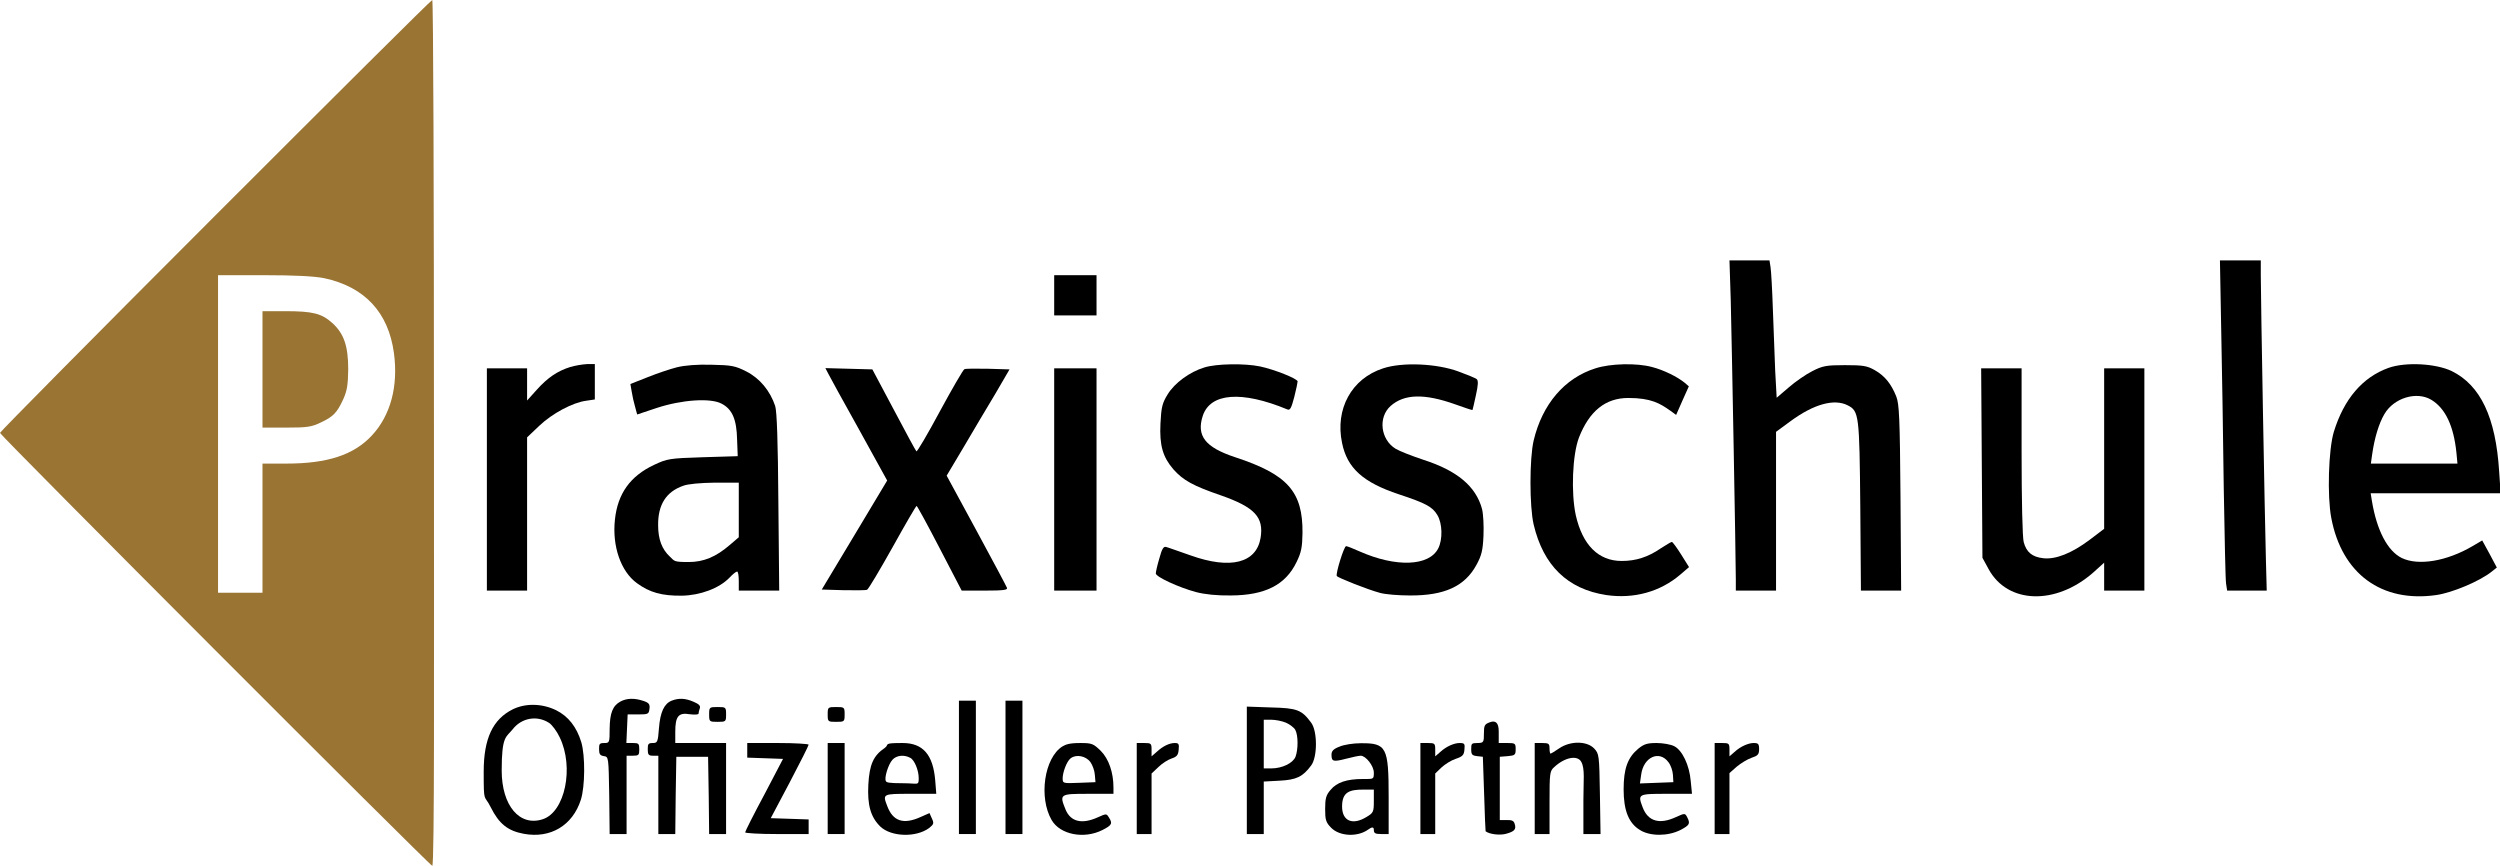 <?xml version="1.0" encoding="UTF-8"?>
<svg id="Ebene_1" xmlns="http://www.w3.org/2000/svg" version="1.1" viewBox="0 0 1181 409">
  <!-- Generator: Adobe Illustrator 29.0.0, SVG Export Plug-In . SVG Version: 2.1.0 Build 186)  -->
  <defs>
    <style>
      .st0 {
        fill: #9a7433;
      }
    </style>
  </defs>
  <path class="st0" d="M101.7,101.8C45.8,157.7,0,204,0,204.5c0,1.1,203.1,204.5,204.2,204.5s.8-92,.8-204.5S204.7,0,204.2,0s-46.5,45.8-102.5,101.8ZM153.1,131.4c19.2,4.1,30.4,16.2,33,35.4,2.1,15.7-1.6,29.5-10.5,39-8.5,9.1-20.9,13.2-40.3,13.2h-11.3v61h-21v-150h21.8c14.7,0,23.8.5,28.3,1.4Z"/>
  <path class="st0" d="M124,174.5v27.5h11.3c9.7,0,11.9-.3,16.2-2.4,6-2.8,7.7-4.6,10.7-11.1,1.8-4,2.2-6.9,2.3-14,0-11-2-16.9-7.5-21.9-5-4.5-9.2-5.6-22.2-5.6h-10.8v27.5Z"/>
  <path d="M817.6,141.7c.5,19.6,2.4,122.9,2.4,132v5.3h19v-75l6.8-5c11-8.1,20.7-10.8,27.1-7.5,5.3,2.7,5.5,4.6,5.9,47.7l.3,39.8h19l-.3-43.8c-.3-37.9-.6-44.3-2-47.9-2.4-6-5.4-9.7-10.1-12.4-3.7-2.1-5.5-2.4-14.2-2.4s-10.5.3-15.5,2.9c-3,1.5-8,5-11.1,7.7l-5.6,4.8-.7-12.7c-.3-7-.8-20.1-1.1-29.2s-.8-18-1.1-19.8l-.5-3.2h-18.9l.6,18.7Z"/>
  <path d="M1049.3,155.7c.4,18.1.9,51.7,1.2,74.8.4,23.1.8,43.5,1.1,45.2l.5,3.3h18.7l-.4-15.3c-.5-18-2.4-123-2.4-133.5v-7.2h-19.3l.6,32.7Z"/>
  <path d="M498,139.5v9.5h20v-19h-20v9.5Z"/>
  <path d="M269.3,173.4c-6,1.9-10.6,5-15.8,10.8l-4.5,5v-15.2h-19v105h19v-72.4l5.8-5.5c6.1-5.8,15.8-11,22.2-11.8l4-.6v-16.7h-3.7c-2.1.1-5.7.7-8,1.4Z"/>
  <path d="M319.8,173.5c-3.2.8-9.4,2.9-13.9,4.7l-8.1,3.2.6,3.5c.3,2,1,5.2,1.6,7.2l1,3.7,9.3-3.1c11.9-3.9,25.4-4.8,30.6-2,5,2.6,7.1,7.4,7.3,16.9l.3,7.9-16.5.5c-15.8.5-16.8.7-23,3.6-11.3,5.3-17.2,13.6-18.5,25.8-1.4,12.6,2.8,24.6,10.4,30.1,6,4.4,11.8,6,21.1,5.9,8.7-.1,17.8-3.5,22.6-8.5,1.5-1.6,3.1-2.9,3.6-2.9s.8,2,.8,4.5v4.5h19.1l-.4-41.8c-.2-28.8-.7-42.8-1.5-45.4-2.4-7.2-7.3-13.1-13.6-16.3-5.3-2.7-7-3-16.5-3.2-6.7-.2-12.7.3-16.3,1.2ZM349,240.9v12.9l-4.2,3.6c-6.6,5.7-12.4,8.1-19.5,8.1s-6.6-.4-8.8-2.5c-3.8-3.5-5.6-8.2-5.6-14.9-.1-9.7,3.8-15.8,11.8-18.6,2.3-.9,8.2-1.4,15.1-1.5h11.2v12.9Z"/>
  <path d="M568.9,173.6c-6.9,2.1-14,7.3-17.3,12.7-2.6,4.2-3,6.1-3.4,13.8-.5,10.3,1.1,15.8,6.1,21.6,4.6,5.2,9.3,7.8,22.4,12.3,16,5.6,20.4,10.3,18.8,20.1-2,11.9-14.2,15-33,8.3-5.5-1.9-10.7-3.8-11.6-4-1.2-.4-2,.8-3.2,5.3-1,3.3-1.7,6.5-1.7,7.2,0,1.6,10.8,6.6,19,8.8,4.2,1.1,10,1.7,16.5,1.6,16.2-.1,25.8-5,31-15.8,2.2-4.5,2.7-6.9,2.8-13.7.2-19.6-7.1-27.7-31.8-35.8-14.2-4.7-18.4-10.1-15.3-19.6,3.6-10.8,18.4-11.9,39.9-3,1.3.6,1.9-.5,3.3-5.8.9-3.6,1.6-6.9,1.6-7.4,0-1.3-11.1-5.7-17.8-7.1-7.2-1.5-20.7-1.3-26.3.5Z"/>
  <path d="M653.4,174c-14.9,4.8-22.8,19.2-19.4,35.3,2.4,11.8,9.9,18.6,26.8,24.2,12.7,4.2,15.9,5.9,18.2,9.8,2.4,3.9,2.6,11.6.4,15.8-4.3,8.4-19.9,9-37.1,1.4-3.1-1.4-5.9-2.5-6.4-2.5-1,0-5,13-4.4,14.1.6.9,14.8,6.5,20.5,8,2.5.7,8.8,1.2,14,1.2,16.3.1,26-4.3,31.5-14.5,2.4-4.4,3-6.8,3.3-13.8.2-4.7-.1-10.3-.7-12.6-2.9-10.7-11.8-18.1-27.7-23.2-5.4-1.8-11.3-4.1-13.1-5.2-7.1-4.3-8.4-14.8-2.4-20.2,6.4-5.7,15.9-6,30.5-.8,4.4,1.6,8.1,2.8,8.2,2.7s.8-3.2,1.6-6.9c1.1-4.9,1.2-7,.4-7.7-.6-.5-4.5-2.1-8.6-3.6-10.3-3.8-26.5-4.5-35.6-1.5Z"/>
  <path d="M753.7,174c-14.6,4.6-25.1,16.9-29.2,34.1-2,8.5-2,31.2,0,39.7,4.6,19.4,16,30.5,34.3,33.3,13,1.9,25.4-1.5,34.9-9.6l4.2-3.6-3.7-5.9c-2-3.2-4-5.9-4.4-6-.4,0-2.7,1.4-5.2,3-6.1,4.2-11.8,6-18.5,6-11,0-18.5-7.5-21.7-21.6-2.3-10.6-1.6-28.6,1.5-36.7,4.9-12.5,12.5-18.7,23.3-18.7s15,2.6,19.7,5.9l2.9,2.1,3-6.8,3-6.7-2.1-1.8c-3.5-2.8-9.8-5.9-15.2-7.3-7.2-2-19.8-1.7-26.8.6Z"/>
  <path d="M1128.3,173.8c-12.2,4.4-21,14.6-25.8,30.2-2.5,8.2-3.2,30.3-1.2,40.7,5,26.4,23.8,40.1,49.6,36.4,7.6-1.1,20.4-6.5,26.1-11l2.5-2-3.4-6.4-3.5-6.4-4.6,2.7c-12.1,7.1-25.5,9.4-33.4,5.6-6.7-3.3-11.8-13-14.1-26.9l-.6-3.7h61.4l-.7-10.3c-1.6-25.5-8.8-40.7-22.4-47.4-7.5-3.6-21.8-4.4-29.9-1.5ZM1148.6,188.9c6.6,4,10.5,12.3,11.8,24.8l.5,5.3h-40.9l.6-4.3c1.1-7.8,3.2-14.7,5.8-19.1,4.5-7.7,15.3-10.9,22.2-6.7Z"/>
  <path d="M391.1,176.2c.6,1.3,7.2,13.2,14.6,26.5l13.4,24.3-15.4,25.7-15.5,25.8,10.1.3c5.5.1,10.6.1,11.3-.2.6-.2,6-9.3,12-20,6-10.8,11.1-19.6,11.4-19.6s5.2,9,10.9,20l10.4,20h11c8.7,0,10.8-.3,10.4-1.3-.3-.8-6.8-13-14.5-27.2l-14-25.8,8.1-13.6c4.4-7.5,11.1-18.8,14.9-25.1l6.7-11.5-10.1-.3c-5.6-.1-10.6-.1-11.2.2-.6.2-5.8,9.2-11.6,19.9-5.8,10.8-10.8,19.3-11.1,18.9-.4-.4-5.2-9.3-10.7-19.7l-10.1-19-11.1-.3-11.1-.3,1.2,2.3Z"/>
  <path d="M498,226.5v52.5h20v-105h-20v52.5Z"/>
  <path d="M936.2,218.7l.3,44.8,3,5.5c9,16.3,31.6,17,49.3,1.5l5.2-4.7v13.2h19v-105h-19v75.8l-6.7,5.1c-8.5,6.4-16.2,9.5-22.1,8.8-5.2-.6-7.9-2.8-9.2-7.6-.6-2.1-1-19.8-1-42.9v-39.2h-19.1l.3,44.7Z"/>
  <path d="M293.1,331.4c-3.7,2-5,5.5-5.1,12.8,0,6.6-.1,6.8-2.5,6.8s-2.5.5-2.5,2.9.5,3,2.3,3.3c2.2.3,2.2.5,2.5,18.5l.2,18.3h8v-37h3c2.7,0,3-.3,3-3s-.3-3-3-3h-3.1l.3-6.8.3-6.7h5c4.7,0,5-.2,5.3-2.6.3-2.2-.2-2.9-2.9-3.8-4.2-1.4-7.8-1.3-10.8.3Z"/>
  <path d="M317.3,331c-3.5,1.4-5.4,5.3-6,12.9-.5,6.6-.7,7.1-2.9,7.1s-2.4.5-2.4,3,.4,3,2.5,3h2.5v37h8l.2-18.3.3-18.2h15l.3,18.3.2,18.2h8v-43h-24v-5.3c0-7.3,1.5-9.2,6.8-8.3,2.4.3,4.2.2,4.2-.3s.3-1.7.6-2.5c.4-1.2-.4-2-3-3.1-3.9-1.7-7-1.8-10.3-.5Z"/>
  <path d="M453,362.5v31.5h8v-63h-8v31.5Z"/>
  <path d="M475,362.5v31.5h8v-63h-8v31.5Z"/>
  <path d="M242.2,335.1c-9.4,4.7-13.7,13.8-13.7,29.4s.2,10.5,3.3,16.8c3.9,7.8,8,11.2,15.7,12.6,12.5,2.3,23-3.9,26.9-16.1,2-6.3,2.1-20.8.2-27.2-2.2-7.2-6.1-12.2-11.9-15.1-6.6-3.2-14.4-3.4-20.5-.4ZM259.4,341.5c1.4.9,3.7,4,5,6.8,6.9,14.2,2.5,35.3-8,38.7-10.9,3.6-19.4-6.4-19.4-23s2.1-15.6,5.2-19.5c4.2-5.4,11.5-6.7,17.2-3Z"/>
  <path d="M335,337.5c0,3.4.1,3.5,4,3.5s4-.1,4-3.5-.1-3.5-4-3.5-4,.1-4,3.5Z"/>
  <path d="M391,337.5c0,3.4.1,3.5,4,3.5s4-.1,4-3.5-.1-3.5-4-3.5-4,.1-4,3.5Z"/>
  <path d="M589,363.9v30.1h8v-24.8l7.4-.4c8-.4,11-1.8,15-7.2,3-4,3-16.2,0-20.2-4.5-6.1-6.6-6.9-19-7.2l-11.4-.4v30.1ZM607.5,341.4c1.8.8,3.8,2.3,4.4,3.4,1.4,2.6,1.4,9.2.1,12.7-1.2,3-6.3,5.5-11.5,5.5h-3.5v-23h3.5c2,0,5.1.6,7,1.4Z"/>
  <path d="M703.8,341.2c-2.5.9-2.8,1.5-2.8,5.4s-.1,4.4-3,4.4-3,.3-3,2.9.4,3,2.8,3.3l2.7.3.6,17.5c.3,9.6.6,17.6.7,17.7,1.8,1.4,6.7,2,9.6,1.2,4.1-1.1,5-2.2,4.1-4.8-.4-1.4-1.4-1.8-3.8-1.7h-3.2c0,.1,0-14.9,0-14.9v-15l3.8-.3c3.4-.3,3.7-.6,3.7-3.3s-.2-2.9-4-2.9h-4v-5.5q0-5.9-4.2-4.3Z"/>
  <path d="M353,354.5v3.4l8.5.3,8.4.3-8.9,17c-5,9.3-9,17.3-9,17.7s6.8.8,15,.8h15v-6.9l-8.9-.3-9-.3,9-17c4.9-9.3,8.9-17.3,8.9-17.7s-6.5-.8-14.5-.8h-14.5v3.5Z"/>
  <path d="M391,372.5v21.5h8v-43h-8v21.5Z"/>
  <path d="M418,353.3c-5.4,3.6-7.3,7.9-7.8,17.4-.5,9.7,1.1,15.3,5.7,19.8,5.2,4.9,17,5.2,23.1.6,2.1-1.7,2.3-2.2,1.2-4.5l-1.1-2.5-4.3,1.9c-8,3.6-13,2-15.7-5.3-2.2-5.7-2.1-5.7,11-5.7h12.2l-.5-6.3c-1-12.2-5.8-17.7-15.4-17.7s-6.1.6-8.4,2.3ZM430,358c2,1,4,5.9,4,9.6s-.3,2.4-7.4,2.4-7.8-.4-8.1-1c-.9-1.4,1.1-7.9,3.1-10.1,1.9-2.1,5.5-2.5,8.4-.9Z"/>
  <path d="M501.9,352.6c-8.6,5.4-11.3,24.1-5.1,34.8,4,6.9,15.3,9.1,24,4.7,4.5-2.3,4.9-3.1,3-6-1.1-1.8-1.2-1.8-5.2,0-7.5,3.4-12.8,2.1-15.2-3.6-3-7.4-2.8-7.5,10.6-7.5h12v-3c0-7-2.2-13.5-6-17.3-3.5-3.4-4.2-3.7-9.6-3.7s-6.9.7-8.5,1.6ZM515.1,360c1,1.4,2,4.1,2.1,6l.3,3.5-7.7.3c-7.7.3-7.8.3-7.8-2.2s1.8-7.9,3.8-9.4c2.6-2,7.2-1.1,9.3,1.8Z"/>
  <path d="M537,372.5v21.5h7v-28.6l3.3-3.1c1.7-1.7,4.6-3.5,6.2-4,2.4-.8,3.1-1.6,3.3-4.1.3-2.7,0-3.2-1.8-3.2-2.6,0-5.7,1.5-8.7,4.3l-2.3,2v-3.1c0-3-.2-3.2-3.5-3.2h-3.5v21.5Z"/>
  <path d="M632.8,352.7c-2.9,1.1-3.8,2.1-3.8,3.8,0,3.3.8,3.5,7,1.9,3-.8,6-1.4,6.8-1.4,2.4,0,6.2,4.8,6.2,8s-.1,3-5.2,3c-7.6,0-12.3,1.6-15.2,5.1-2.2,2.5-2.6,4.1-2.6,9.1s.3,6.3,2.9,8.9c4,4,12.4,4.4,17.4.8q2.7-2,2.7.1c0,1.6.6,2,3.5,2h3.5v-17.5c0-23.6-1-25.5-13.2-25.4-3.5,0-8,.7-10,1.6ZM649,378.4c0,5.1-.2,5.6-3.4,7.5-6.6,4.1-11.6,2-11.6-4.9s3.5-8,10.1-8h4.9v5.4Z"/>
  <path d="M671,372.5v21.5h7v-28.6l2.9-2.8c1.6-1.5,4.6-3.4,6.7-4.1,3.3-1.1,4-1.8,4.2-4.4.3-2.8,0-3.1-2.3-3.1s-6.1,1.4-9.2,4.3l-2.3,2v-3.1c0-3-.2-3.2-3.5-3.2h-3.5v21.5Z"/>
  <path d="M725,372.5v21.5h7v-14.8c0-14.1.1-15,2.3-16.9,5-4.6,10.9-5.7,12.7-2.4s1,8.9,1,18v16.1h8.1l-.3-18.9c-.3-18.5-.4-19-2.7-21.5-3.4-3.6-11.2-3.7-16.5-.1-2,1.4-3.9,2.5-4.1,2.5-.3,0-.5-1.1-.5-2.5,0-2.2-.4-2.5-3.5-2.5h-3.5v21.5Z"/>
  <path d="M773.9,353.7c-5,4.2-6.9,9.4-6.9,19.2s2.3,15.9,7.7,19.2c4.8,3,13.2,3,19.1,0,4.4-2.3,4.8-3,3.2-6.1-1-1.9-1.1-1.9-5.3,0-7.8,3.6-13.2,2-15.7-4.6-2.4-6.3-2.2-6.4,11.1-6.4h12.2l-.6-6c-.6-7.5-4-14.6-7.8-16.5-1.5-.8-5.3-1.5-8.3-1.5-4.5,0-6,.5-8.7,2.7ZM788.2,360.1c1.1,1.4,2,4.1,2.1,6l.2,3.4-7.9.3-7.9.3.6-4.2c1.1-8.3,8.6-11.7,12.9-5.8Z"/>
  <path d="M810,372.5v21.5h7v-28.8l3.4-3c1.9-1.6,5-3.5,7-4.2,3-1,3.6-1.6,3.6-4.1s-.4-2.9-2.6-2.9-6,1.4-9.1,4.3l-2.3,2v-3.1c0-3-.2-3.2-3.5-3.2h-3.5v21.5Z"/>
</svg>